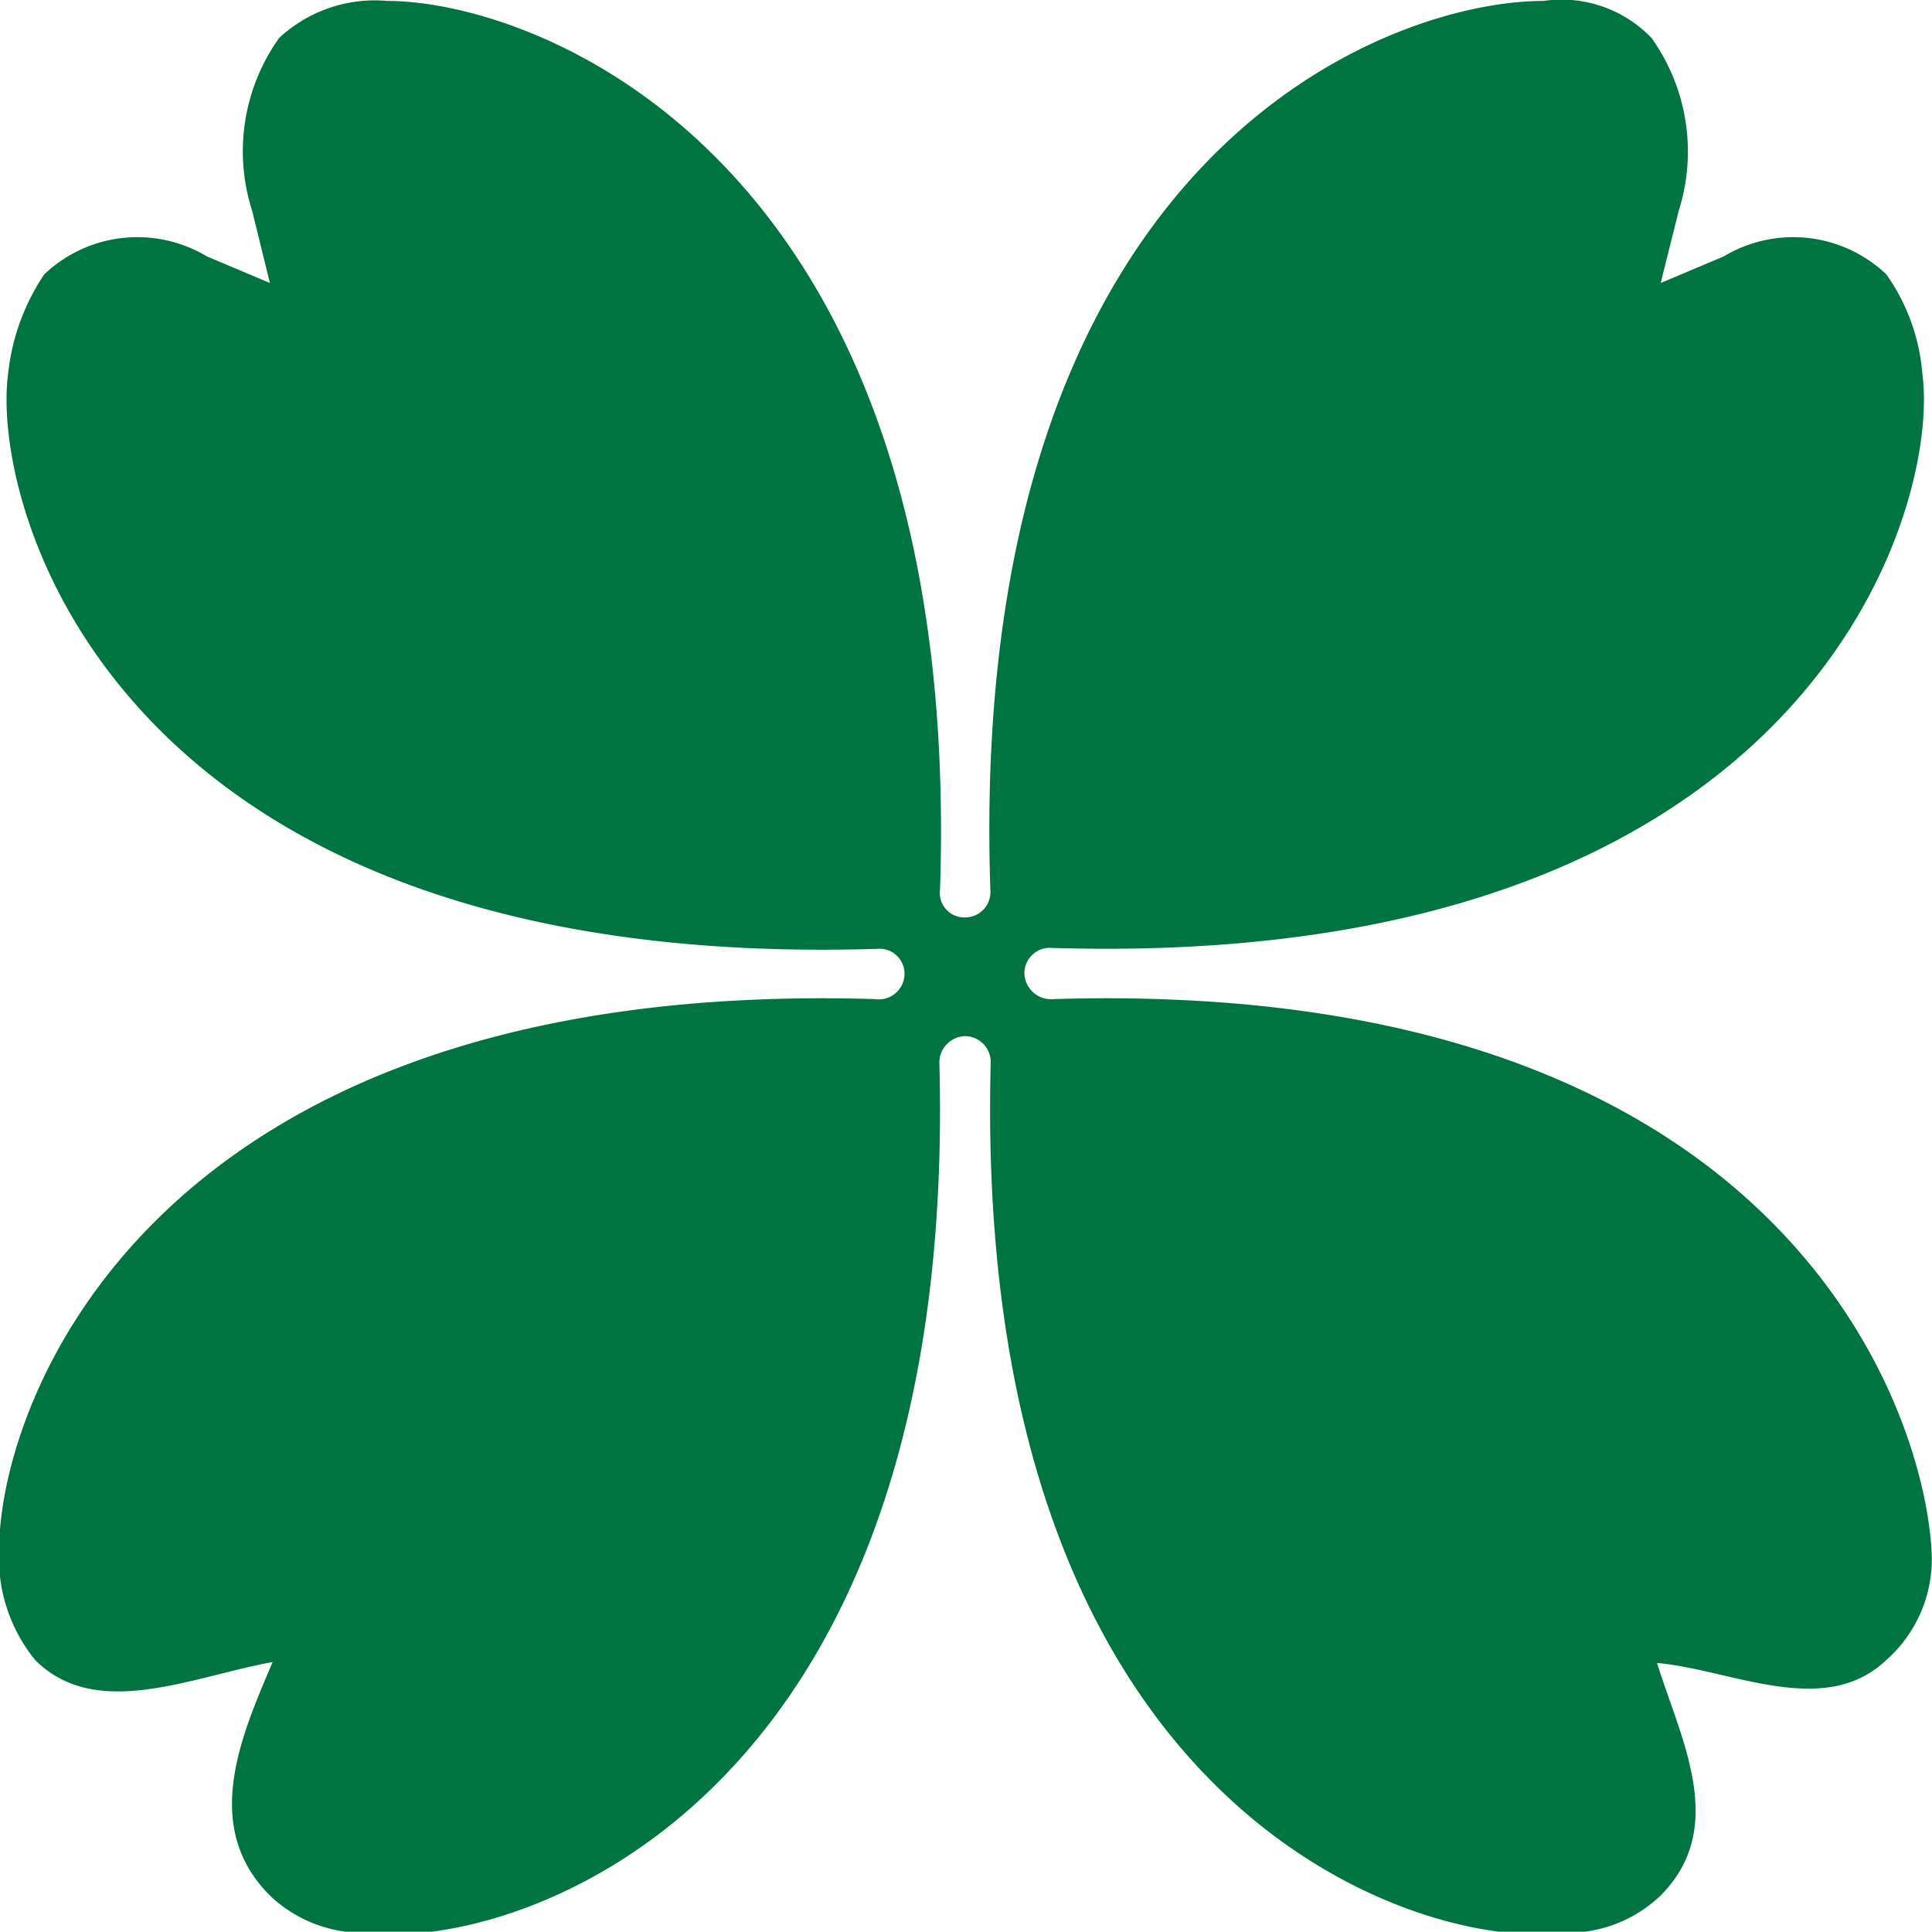 <svg xmlns="http://www.w3.org/2000/svg" width="20.343" height="20.34" viewBox="0 0 20.343 20.34">
  <defs>
    <style>
      .cls-1 {
        fill: #007440;
        fill-rule: evenodd;
      }
    </style>
  </defs>
  <path id="形状_4_拷贝_10" data-name="形状 4 拷贝 10" class="cls-1" d="M232.566,3382.49a0.282,0.282,0,0,1-.311-0.27,0.27,0.27,0,0,1,.256-0.27c8.02,0.26,9.389-4.63,9.2-6.04a2.105,2.105,0,0,0-.379-1.05,1.422,1.422,0,0,0-1.713-.19l-0.664.28,0.19-.76a2.061,2.061,0,0,0-.286-1.82,1.314,1.314,0,0,0-1.141-.39c-1.674,0-6.077,1.66-5.821,9.36a0.267,0.267,0,0,1-.267.29,0.257,0.257,0,0,1-.263-0.29c0.255-7.7-4.237-9.36-5.819-9.36a1.479,1.479,0,0,0-1.14.39,2.054,2.054,0,0,0-.284,1.82l0.187,0.76-0.663-.28a1.423,1.423,0,0,0-1.714.19,2.314,2.314,0,0,0-.38,1.05c-0.186,1.41,1.139,6.31,9.174,6.05a0.262,0.262,0,0,1,.265.26,0.27,0.27,0,0,1-.31.27c-7.592-.23-9.223,4.22-9.223,5.8a1.7,1.7,0,0,0,.38,1.16c0.643,0.64,1.63.18,2.5,0.02-0.327.77-.759,1.73-0.028,2.46a1.421,1.421,0,0,0,1.048.39c1.392,0.19,6.215-1.18,6-9.17a0.279,0.279,0,0,1,.264-0.27,0.273,0.273,0,0,1,.277.27c-0.209,7.99,4.613,9.36,6.006,9.17a1.416,1.416,0,0,0,1.046-.39c0.719-.72.211-1.65-0.036-2.45,0.784,0.07,1.759.59,2.413-.03a1.421,1.421,0,0,0,.477-1.16c-0.095-1.58-1.658-6.03-9.244-5.8" transform="translate(-221.469 -3371.97)"/>
</svg>
